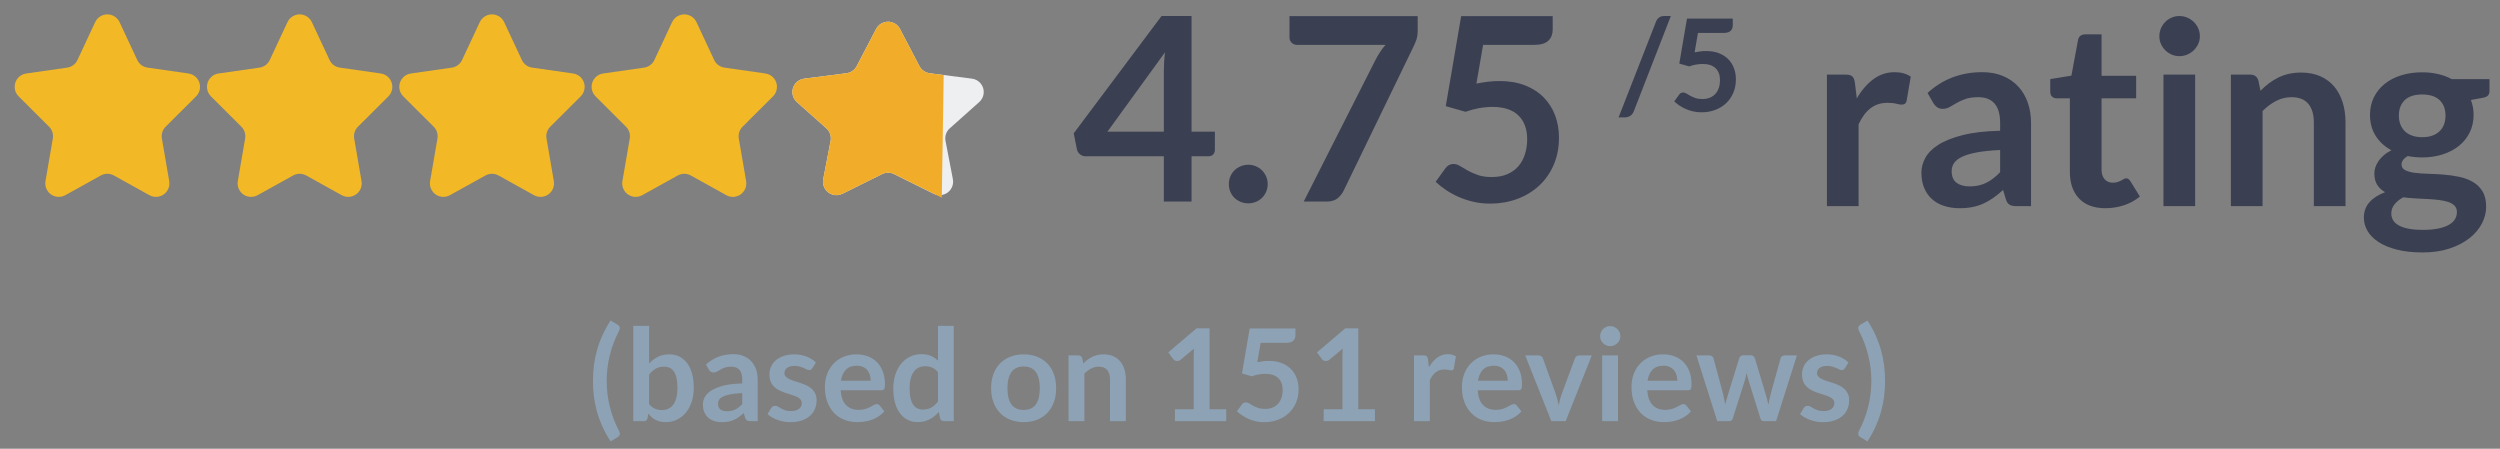 <?xml version="1.0" encoding="UTF-8"?>
<svg width="156px" height="28px" viewBox="0 0 156 28" version="1.1" xmlns="http://www.w3.org/2000/svg" xmlns:xlink="http://www.w3.org/1999/xlink">
    <rect x="0" y="0" width="156" height="28" fill="#808080" stroke="none"/>
    <!-- Generator: Sketch 51.3 (57544) - http://www.bohemiancoding.com/sketch -->
    <title>Group 9</title>
    <desc>Created with Sketch.</desc>
    <defs></defs>
    <g id="Page-1" stroke="none" stroke-width="1" fill="none" fill-rule="evenodd">
        <g id="Simple-Icons" transform="translate(-1093, -1248)">
            <g id="Group-9" transform="translate(1094, 1249)">
                <g id="Group-13">
                    <g id="Stars" fill-rule="nonzero">
                        <path d="M6.46,0.381 L7.564,2.743 C7.683,3 7.925,3.179 8.205,3.219 L10.763,3.586 C11.222,3.651 11.541,4.077 11.475,4.536 C11.449,4.716 11.366,4.883 11.237,5.012 L9.336,6.907 C9.143,7.1 9.055,7.375 9.102,7.645 L9.56,10.304 C9.638,10.761 9.332,11.195 8.875,11.274 C8.686,11.307 8.492,11.274 8.324,11.181 L6.107,9.95 C5.853,9.809 5.545,9.809 5.291,9.95 L3.073,11.181 C2.668,11.406 2.156,11.26 1.931,10.854 C1.838,10.687 1.805,10.492 1.838,10.304 L2.296,7.645 C2.343,7.375 2.255,7.1 2.062,6.907 L0.161,5.012 C-0.167,4.684 -0.168,4.152 0.159,3.824 C0.288,3.695 0.455,3.611 0.635,3.586 L3.193,3.219 C3.473,3.179 3.714,3 3.834,2.743 L4.938,0.381 C5.134,-0.04 5.634,-0.221 6.054,-0.025 C6.233,0.059 6.377,0.202 6.46,0.381 Z" id="Shape" fill="#F2B826"></path>
                        <path d="M18.46,0.381 L19.564,2.743 C19.683,3 19.925,3.179 20.205,3.219 L22.763,3.586 C23.222,3.651 23.541,4.077 23.475,4.536 C23.449,4.716 23.366,4.883 23.237,5.012 L21.336,6.907 C21.143,7.1 21.055,7.375 21.102,7.645 L21.56,10.304 C21.638,10.761 21.332,11.195 20.875,11.274 C20.686,11.307 20.492,11.274 20.324,11.181 L18.107,9.95 C17.853,9.809 17.545,9.809 17.291,9.95 L15.073,11.181 C14.668,11.406 14.156,11.26 13.931,10.854 C13.838,10.687 13.805,10.492 13.838,10.304 L14.296,7.645 C14.343,7.375 14.255,7.1 14.062,6.907 L12.161,5.012 C11.833,4.684 11.832,4.152 12.159,3.824 C12.288,3.695 12.455,3.611 12.635,3.586 L15.193,3.219 C15.473,3.179 15.714,3 15.834,2.743 L16.938,0.381 C17.134,-0.04 17.634,-0.221 18.054,-0.025 C18.233,0.059 18.377,0.202 18.46,0.381 Z" id="Shape" fill="#F2B826"></path>
                        <path d="M30.46,0.381 L31.564,2.743 C31.683,3 31.925,3.179 32.205,3.219 L34.763,3.586 C35.222,3.651 35.541,4.077 35.475,4.536 C35.449,4.716 35.366,4.883 35.237,5.012 L33.336,6.907 C33.143,7.1 33.055,7.375 33.102,7.645 L33.56,10.304 C33.638,10.761 33.332,11.195 32.875,11.274 C32.686,11.307 32.492,11.274 32.324,11.181 L30.107,9.95 C29.853,9.809 29.545,9.809 29.291,9.95 L27.073,11.181 C26.668,11.406 26.156,11.26 25.931,10.854 C25.838,10.687 25.805,10.492 25.838,10.304 L26.296,7.645 C26.343,7.375 26.255,7.1 26.062,6.907 L24.161,5.012 C23.833,4.684 23.832,4.152 24.159,3.824 C24.288,3.695 24.455,3.611 24.635,3.586 L27.193,3.219 C27.473,3.179 27.714,3 27.834,2.743 L28.938,0.381 C29.134,-0.04 29.634,-0.221 30.054,-0.025 C30.233,0.059 30.377,0.202 30.46,0.381 Z" id="Shape" fill="#F2B826"></path>
                        <path d="M42.46,0.381 L43.564,2.743 C43.683,3 43.925,3.179 44.205,3.219 L46.763,3.586 C47.222,3.651 47.541,4.077 47.475,4.536 C47.449,4.716 47.366,4.883 47.237,5.012 L45.336,6.907 C45.143,7.1 45.055,7.375 45.102,7.645 L45.56,10.304 C45.638,10.761 45.332,11.195 44.875,11.274 C44.686,11.307 44.492,11.274 44.324,11.181 L42.107,9.95 C41.853,9.809 41.545,9.809 41.291,9.95 L39.073,11.181 C38.668,11.406 38.156,11.26 37.931,10.854 C37.838,10.687 37.805,10.492 37.838,10.304 L38.296,7.645 C38.343,7.375 38.255,7.1 38.062,6.907 L36.161,5.012 C35.833,4.684 35.832,4.152 36.159,3.824 C36.288,3.695 36.455,3.611 36.635,3.586 L39.193,3.219 C39.473,3.179 39.714,3 39.834,2.743 L40.938,0.381 C41.134,-0.04 41.634,-0.221 42.054,-0.025 C42.233,0.059 42.377,0.202 42.46,0.381 Z" id="Shape" fill="#F2B826"></path>
                        <g id="Group" transform="translate(48, 0)">
                            <g id="iconmonstr-star-3">
                                <path d="M7.159,0.805 L8.371,3.125 C8.499,3.368 8.737,3.534 9.009,3.569 L11.653,3.908 C12.113,3.967 12.438,4.387 12.379,4.848 C12.354,5.048 12.256,5.233 12.105,5.368 L10.266,7.007 C10.045,7.204 9.944,7.502 10,7.793 L10.46,10.18 C10.548,10.636 10.25,11.076 9.795,11.164 C9.614,11.199 9.427,11.174 9.262,11.092 L6.788,9.864 C6.553,9.748 6.276,9.748 6.041,9.864 L3.566,11.092 C3.151,11.298 2.647,11.128 2.44,10.713 C2.359,10.548 2.333,10.361 2.368,10.18 L2.829,7.793 C2.885,7.502 2.784,7.204 2.563,7.007 L0.724,5.368 C0.378,5.059 0.347,4.528 0.656,4.182 C0.79,4.031 0.975,3.933 1.176,3.908 L3.82,3.569 C4.092,3.534 4.33,3.368 4.458,3.125 L5.67,0.805 C5.885,0.394 6.392,0.235 6.804,0.45 C6.956,0.529 7.08,0.653 7.159,0.805 Z" id="Shape" fill="#EDEFF0"></path>
                                <path d="M7.159,0.805 L8.372,3.126 C8.499,3.369 8.736,3.534 9.008,3.57 L9.886,3.684 L9.769,11.337 L6.787,9.863 C6.552,9.747 6.277,9.748 6.042,9.864 L3.566,11.092 C3.151,11.298 2.647,11.128 2.44,10.713 C2.359,10.548 2.333,10.361 2.368,10.18 L2.829,7.793 C2.885,7.502 2.784,7.204 2.563,7.007 L0.724,5.368 C0.378,5.059 0.347,4.528 0.656,4.182 C0.79,4.031 0.975,3.933 1.176,3.908 L3.82,3.569 C4.092,3.534 4.33,3.368 4.458,3.125 L5.67,0.805 C5.885,0.394 6.392,0.235 6.804,0.45 C6.956,0.529 7.08,0.653 7.159,0.805 Z" id="Shape" fill="#F1AD2A"></path>
                            </g>
                        </g>
                    </g>
                    <path d="M73.352,7.216 L74.808,7.216 L74.808,8.36 C74.808,8.467 74.773,8.559 74.704,8.636 C74.635,8.713 74.533,8.752 74.4,8.752 L73.352,8.752 L73.352,11.576 L71.624,11.576 L71.624,8.752 L66.744,8.752 C66.611,8.752 66.493,8.711 66.392,8.628 C66.291,8.545 66.227,8.443 66.2,8.32 L66,7.32 L71.48,0 L73.352,0 L73.352,7.216 Z M71.624,3.432 C71.624,3.261 71.629,3.077 71.64,2.88 C71.651,2.683 71.669,2.477 71.696,2.264 L68.104,7.216 L71.624,7.216 L71.624,3.432 Z M75.68,10.488 C75.68,10.323 75.711,10.165 75.772,10.016 C75.833,9.867 75.919,9.739 76.028,9.632 C76.137,9.525 76.267,9.44 76.416,9.376 C76.565,9.312 76.725,9.28 76.896,9.28 C77.061,9.28 77.219,9.312 77.368,9.376 C77.517,9.44 77.645,9.525 77.752,9.632 C77.859,9.739 77.944,9.867 78.008,10.016 C78.072,10.165 78.104,10.323 78.104,10.488 C78.104,10.659 78.072,10.817 78.008,10.964 C77.944,11.111 77.859,11.237 77.752,11.344 C77.645,11.451 77.517,11.535 77.368,11.596 C77.219,11.657 77.061,11.688 76.896,11.688 C76.725,11.688 76.565,11.657 76.416,11.596 C76.267,11.535 76.137,11.451 76.028,11.344 C75.919,11.237 75.833,11.111 75.772,10.964 C75.711,10.817 75.68,10.659 75.68,10.488 Z M87.464,0.008 L87.464,0.864 C87.464,1.12 87.436,1.327 87.38,1.484 C87.324,1.641 87.269,1.773 87.216,1.88 L82.84,10.904 C82.749,11.091 82.621,11.249 82.456,11.38 C82.291,11.511 82.067,11.576 81.784,11.576 L80.352,11.576 L84.832,2.736 C85.019,2.373 85.227,2.061 85.456,1.8 L79.92,1.8 C79.797,1.8 79.691,1.755 79.6,1.664 C79.509,1.573 79.464,1.467 79.464,1.344 L79.464,0.008 L87.464,0.008 Z M95.888,0.848 C95.888,1.131 95.799,1.36 95.62,1.536 C95.441,1.712 95.144,1.8 94.728,1.8 L91.544,1.8 L91.128,4.216 C91.651,4.109 92.128,4.056 92.56,4.056 C93.168,4.056 93.703,4.147 94.164,4.328 C94.625,4.509 95.013,4.76 95.328,5.08 C95.643,5.4 95.88,5.775 96.04,6.204 C96.2,6.633 96.28,7.096 96.28,7.592 C96.28,8.205 96.172,8.765 95.956,9.272 C95.74,9.779 95.44,10.212 95.056,10.572 C94.672,10.932 94.217,11.211 93.692,11.408 C93.167,11.605 92.595,11.704 91.976,11.704 C91.613,11.704 91.269,11.667 90.944,11.592 C90.619,11.517 90.313,11.417 90.028,11.292 C89.743,11.167 89.479,11.023 89.236,10.86 C88.993,10.697 88.776,10.525 88.584,10.344 L89.192,9.504 C89.32,9.323 89.491,9.232 89.704,9.232 C89.837,9.232 89.972,9.275 90.108,9.36 C90.244,9.445 90.403,9.539 90.584,9.64 C90.765,9.741 90.976,9.835 91.216,9.92 C91.456,10.005 91.747,10.048 92.088,10.048 C92.451,10.048 92.771,9.989 93.048,9.872 C93.325,9.755 93.556,9.591 93.74,9.38 C93.924,9.169 94.063,8.919 94.156,8.628 C94.249,8.337 94.296,8.021 94.296,7.68 C94.296,7.051 94.113,6.559 93.748,6.204 C93.383,5.849 92.845,5.672 92.136,5.672 C91.576,5.672 91.013,5.773 90.448,5.976 L89.216,5.624 L90.176,0.008 L95.888,0.008 L95.888,0.848 Z" id="4.75" fill="#3A3F52"></path>
                    <path d="M113,11.864 L113,3.656 L114.16,3.656 C114.363,3.656 114.504,3.693 114.584,3.768 C114.664,3.843 114.717,3.971 114.744,4.152 L114.864,5.144 C115.157,4.637 115.501,4.237 115.896,3.944 C116.291,3.651 116.733,3.504 117.224,3.504 C117.629,3.504 117.965,3.597 118.232,3.784 L117.976,5.264 C117.96,5.36 117.925,5.428 117.872,5.468 C117.819,5.508 117.747,5.528 117.656,5.528 C117.576,5.528 117.467,5.509 117.328,5.472 C117.189,5.435 117.005,5.416 116.776,5.416 C116.365,5.416 116.013,5.529 115.72,5.756 C115.427,5.983 115.179,6.315 114.976,6.752 L114.976,11.864 L113,11.864 Z M125.736,11.864 L124.848,11.864 C124.661,11.864 124.515,11.836 124.408,11.78 C124.301,11.724 124.221,11.611 124.168,11.44 L123.992,10.856 C123.784,11.043 123.58,11.207 123.38,11.348 C123.18,11.489 122.973,11.608 122.76,11.704 C122.547,11.8 122.32,11.872 122.08,11.92 C121.84,11.968 121.573,11.992 121.28,11.992 C120.933,11.992 120.613,11.945 120.32,11.852 C120.027,11.759 119.775,11.619 119.564,11.432 C119.353,11.245 119.189,11.013 119.072,10.736 C118.955,10.459 118.896,10.136 118.896,9.768 C118.896,9.459 118.977,9.153 119.14,8.852 C119.303,8.551 119.573,8.279 119.952,8.036 C120.331,7.793 120.835,7.592 121.464,7.432 C122.093,7.272 122.875,7.181 123.808,7.16 L123.808,6.68 C123.808,6.131 123.692,5.724 123.46,5.46 C123.228,5.196 122.891,5.064 122.448,5.064 C122.128,5.064 121.861,5.101 121.648,5.176 C121.435,5.251 121.249,5.335 121.092,5.428 C120.935,5.521 120.789,5.605 120.656,5.68 C120.523,5.755 120.376,5.792 120.216,5.792 C120.083,5.792 119.968,5.757 119.872,5.688 C119.776,5.619 119.699,5.533 119.64,5.432 L119.28,4.8 C120.224,3.936 121.363,3.504 122.696,3.504 C123.176,3.504 123.604,3.583 123.98,3.74 C124.356,3.897 124.675,4.116 124.936,4.396 C125.197,4.676 125.396,5.011 125.532,5.4 C125.668,5.789 125.736,6.216 125.736,6.68 L125.736,11.864 Z M121.896,10.632 C122.099,10.632 122.285,10.613 122.456,10.576 C122.627,10.539 122.788,10.483 122.94,10.408 C123.092,10.333 123.239,10.241 123.38,10.132 C123.521,10.023 123.664,9.893 123.808,9.744 L123.808,8.36 C123.232,8.387 122.751,8.436 122.364,8.508 C121.977,8.58 121.667,8.672 121.432,8.784 C121.197,8.896 121.031,9.027 120.932,9.176 C120.833,9.325 120.784,9.488 120.784,9.664 C120.784,10.011 120.887,10.259 121.092,10.408 C121.297,10.557 121.565,10.632 121.896,10.632 Z M130.376,11.992 C129.667,11.992 129.12,11.791 128.736,11.388 C128.352,10.985 128.16,10.429 128.16,9.72 L128.16,5.136 L127.328,5.136 C127.221,5.136 127.129,5.101 127.052,5.032 C126.975,4.963 126.936,4.859 126.936,4.72 L126.936,3.936 L128.256,3.72 L128.672,1.48 C128.693,1.373 128.743,1.291 128.82,1.232 C128.897,1.173 128.995,1.144 129.112,1.144 L130.136,1.144 L130.136,3.728 L132.296,3.728 L132.296,5.136 L130.136,5.136 L130.136,9.584 C130.136,9.84 130.2,10.04 130.328,10.184 C130.456,10.328 130.627,10.4 130.84,10.4 C130.963,10.4 131.065,10.385 131.148,10.356 C131.231,10.327 131.303,10.296 131.364,10.264 C131.425,10.232 131.48,10.201 131.528,10.172 C131.576,10.143 131.624,10.128 131.672,10.128 C131.731,10.128 131.779,10.143 131.816,10.172 C131.853,10.201 131.893,10.245 131.936,10.304 L132.528,11.264 C132.24,11.504 131.909,11.685 131.536,11.808 C131.163,11.931 130.776,11.992 130.376,11.992 Z M135.976,3.656 L135.976,11.864 L134,11.864 L134,3.656 L135.976,3.656 Z M136.272,1.264 C136.272,1.435 136.237,1.595 136.168,1.744 C136.099,1.893 136.007,2.024 135.892,2.136 C135.777,2.248 135.643,2.337 135.488,2.404 C135.333,2.471 135.168,2.504 134.992,2.504 C134.821,2.504 134.66,2.471 134.508,2.404 C134.356,2.337 134.224,2.248 134.112,2.136 C134,2.024 133.911,1.893 133.844,1.744 C133.777,1.595 133.744,1.435 133.744,1.264 C133.744,1.088 133.777,0.923 133.844,0.768 C133.911,0.613 134,0.48 134.112,0.368 C134.224,0.256 134.356,0.167 134.508,0.1 C134.66,0.033 134.821,0 134.992,0 C135.168,0 135.333,0.033 135.488,0.1 C135.643,0.167 135.777,0.256 135.892,0.368 C136.007,0.48 136.099,0.613 136.168,0.768 C136.237,0.923 136.272,1.088 136.272,1.264 Z M138.208,11.864 L138.208,3.656 L139.416,3.656 C139.672,3.656 139.84,3.776 139.92,4.016 L140.056,4.664 C140.221,4.493 140.396,4.339 140.58,4.2 C140.764,4.061 140.959,3.941 141.164,3.84 C141.369,3.739 141.589,3.661 141.824,3.608 C142.059,3.555 142.315,3.528 142.592,3.528 C143.04,3.528 143.437,3.604 143.784,3.756 C144.131,3.908 144.42,4.121 144.652,4.396 C144.884,4.671 145.06,4.999 145.18,5.38 C145.3,5.761 145.36,6.181 145.36,6.64 L145.36,11.864 L143.384,11.864 L143.384,6.64 C143.384,6.139 143.268,5.751 143.036,5.476 C142.804,5.201 142.456,5.064 141.992,5.064 C141.651,5.064 141.331,5.141 141.032,5.296 C140.733,5.451 140.451,5.661 140.184,5.928 L140.184,11.864 L138.208,11.864 Z M150.144,3.512 C150.496,3.512 150.827,3.548 151.136,3.62 C151.445,3.692 151.728,3.797 151.984,3.936 L154.344,3.936 L154.344,4.672 C154.344,4.795 154.312,4.891 154.248,4.96 C154.184,5.029 154.075,5.077 153.92,5.104 L153.184,5.24 C153.237,5.379 153.279,5.525 153.308,5.68 C153.337,5.835 153.352,5.997 153.352,6.168 C153.352,6.573 153.271,6.94 153.108,7.268 C152.945,7.596 152.721,7.875 152.436,8.104 C152.151,8.333 151.812,8.511 151.42,8.636 C151.028,8.761 150.603,8.824 150.144,8.824 C149.835,8.824 149.533,8.795 149.24,8.736 C148.984,8.891 148.856,9.064 148.856,9.256 C148.856,9.421 148.932,9.543 149.084,9.62 C149.236,9.697 149.436,9.752 149.684,9.784 C149.932,9.816 150.213,9.836 150.528,9.844 C150.843,9.852 151.165,9.869 151.496,9.896 C151.827,9.923 152.149,9.969 152.464,10.036 C152.779,10.103 153.06,10.208 153.308,10.352 C153.556,10.496 153.756,10.692 153.908,10.94 C154.06,11.188 154.136,11.507 154.136,11.896 C154.136,12.259 154.047,12.611 153.868,12.952 C153.689,13.293 153.431,13.597 153.092,13.864 C152.753,14.131 152.339,14.345 151.848,14.508 C151.357,14.671 150.797,14.752 150.168,14.752 C149.544,14.752 149.003,14.692 148.544,14.572 C148.085,14.452 147.705,14.292 147.404,14.092 C147.103,13.892 146.877,13.661 146.728,13.4 C146.579,13.139 146.504,12.867 146.504,12.584 C146.504,12.2 146.621,11.877 146.856,11.616 C147.091,11.355 147.416,11.147 147.832,10.992 C147.629,10.88 147.467,10.731 147.344,10.544 C147.221,10.357 147.16,10.115 147.16,9.816 C147.16,9.693 147.181,9.567 147.224,9.436 C147.267,9.305 147.332,9.176 147.42,9.048 C147.508,8.92 147.619,8.799 147.752,8.684 C147.885,8.569 148.043,8.467 148.224,8.376 C147.808,8.152 147.481,7.853 147.244,7.48 C147.007,7.107 146.888,6.669 146.888,6.168 C146.888,5.763 146.969,5.396 147.132,5.068 C147.295,4.74 147.521,4.46 147.812,4.228 C148.103,3.996 148.447,3.819 148.844,3.696 C149.241,3.573 149.675,3.512 150.144,3.512 Z M152.312,12.232 C152.312,12.072 152.264,11.941 152.168,11.84 C152.072,11.739 151.941,11.66 151.776,11.604 C151.611,11.548 151.417,11.507 151.196,11.48 C150.975,11.453 150.74,11.433 150.492,11.42 C150.244,11.407 149.988,11.393 149.724,11.38 C149.46,11.367 149.205,11.344 148.96,11.312 C148.736,11.435 148.556,11.58 148.42,11.748 C148.284,11.916 148.216,12.109 148.216,12.328 C148.216,12.472 148.252,12.607 148.324,12.732 C148.396,12.857 148.511,12.965 148.668,13.056 C148.825,13.147 149.029,13.217 149.28,13.268 C149.531,13.319 149.837,13.344 150.2,13.344 C150.568,13.344 150.885,13.316 151.152,13.26 C151.419,13.204 151.639,13.127 151.812,13.028 C151.985,12.929 152.112,12.812 152.192,12.676 C152.272,12.54 152.312,12.392 152.312,12.232 Z M150.144,7.56 C150.389,7.56 150.603,7.527 150.784,7.46 C150.965,7.393 151.116,7.301 151.236,7.184 C151.356,7.067 151.447,6.925 151.508,6.76 C151.569,6.595 151.6,6.413 151.6,6.216 C151.6,5.811 151.479,5.489 151.236,5.252 C150.993,5.015 150.629,4.896 150.144,4.896 C149.659,4.896 149.295,5.015 149.052,5.252 C148.809,5.489 148.688,5.811 148.688,6.216 C148.688,6.408 148.719,6.587 148.78,6.752 C148.841,6.917 148.932,7.06 149.052,7.18 C149.172,7.3 149.324,7.393 149.508,7.46 C149.692,7.527 149.904,7.56 150.144,7.56 Z" id="rating" fill="#3A3F52"></path>
                    <path d="M100.944,5.956 C100.92,6.017 100.889,6.071 100.852,6.116 C100.815,6.161 100.772,6.199 100.724,6.23 C100.676,6.261 100.625,6.284 100.572,6.3 C100.519,6.316 100.467,6.324 100.416,6.324 L100,6.324 L102.336,0.348 C102.381,0.236 102.447,0.15 102.532,0.09 C102.617,0.03 102.72,0 102.84,0 L103.26,0 L100.944,5.956 Z M107.124,0.58 C107.124,0.721 107.079,0.836 106.99,0.924 C106.901,1.012 106.752,1.056 106.544,1.056 L104.952,1.056 L104.744,2.264 C105.005,2.211 105.244,2.184 105.46,2.184 C105.764,2.184 106.031,2.229 106.262,2.32 C106.493,2.411 106.687,2.536 106.844,2.696 C107.001,2.856 107.12,3.043 107.2,3.258 C107.28,3.473 107.32,3.704 107.32,3.952 C107.32,4.259 107.266,4.539 107.158,4.792 C107.05,5.045 106.9,5.262 106.708,5.442 C106.516,5.622 106.289,5.761 106.026,5.86 C105.763,5.959 105.477,6.008 105.168,6.008 C104.987,6.008 104.815,5.989 104.652,5.952 C104.489,5.915 104.337,5.865 104.194,5.802 C104.051,5.739 103.919,5.667 103.798,5.586 C103.677,5.505 103.568,5.419 103.472,5.328 L103.776,4.908 C103.84,4.817 103.925,4.772 104.032,4.772 C104.099,4.772 104.166,4.793 104.234,4.836 C104.302,4.879 104.381,4.925 104.472,4.976 C104.563,5.027 104.668,5.073 104.788,5.116 C104.908,5.159 105.053,5.18 105.224,5.18 C105.405,5.18 105.565,5.151 105.704,5.092 C105.843,5.033 105.958,4.951 106.05,4.846 C106.142,4.741 106.211,4.615 106.258,4.47 C106.305,4.325 106.328,4.167 106.328,3.996 C106.328,3.681 106.237,3.435 106.054,3.258 C105.871,3.081 105.603,2.992 105.248,2.992 C104.968,2.992 104.687,3.043 104.404,3.144 L103.788,2.968 L104.268,0.16 L107.124,0.16 L107.124,0.58 Z" id="/5" fill="#3A3F52"></path>
                </g>
                <path d="M36.856,22.772 C36.856,23.321 36.923,23.861 37.056,24.392 C37.189,24.923 37.38,25.421 37.628,25.888 C37.647,25.923 37.659,25.955 37.666,25.984 C37.673,26.013 37.676,26.04 37.676,26.064 C37.676,26.117 37.663,26.161 37.636,26.194 C37.609,26.227 37.577,26.255 37.54,26.276 L37.1,26.544 C36.903,26.24 36.735,25.935 36.596,25.628 C36.457,25.321 36.344,25.012 36.256,24.7 C36.168,24.388 36.103,24.072 36.062,23.752 C36.021,23.432 36,23.105 36,22.772 C36,22.439 36.021,22.111 36.062,21.79 C36.103,21.469 36.168,21.152 36.256,20.84 C36.344,20.528 36.457,20.219 36.596,19.914 C36.735,19.609 36.903,19.304 37.1,19 L37.54,19.264 C37.577,19.285 37.609,19.313 37.636,19.346 C37.663,19.379 37.676,19.421 37.676,19.472 C37.676,19.523 37.659,19.583 37.624,19.652 C37.379,20.119 37.189,20.618 37.056,21.15 C36.923,21.682 36.856,22.223 36.856,22.772 Z M38.516,25.28 L38.516,19.336 L39.504,19.336 L39.504,21.68 C39.667,21.507 39.851,21.369 40.056,21.266 C40.261,21.163 40.501,21.112 40.776,21.112 C41,21.112 41.205,21.158 41.39,21.25 C41.575,21.342 41.735,21.476 41.87,21.652 C42.005,21.828 42.109,22.045 42.182,22.304 C42.255,22.563 42.292,22.86 42.292,23.196 C42.292,23.503 42.251,23.787 42.168,24.048 C42.085,24.309 41.967,24.536 41.814,24.728 C41.661,24.92 41.475,25.07 41.258,25.178 C41.041,25.286 40.797,25.34 40.528,25.34 C40.403,25.34 40.288,25.327 40.184,25.302 C40.08,25.277 39.985,25.241 39.9,25.196 C39.815,25.151 39.735,25.095 39.662,25.03 C39.589,24.965 39.519,24.892 39.452,24.812 L39.408,25.088 C39.392,25.157 39.365,25.207 39.326,25.236 C39.287,25.265 39.235,25.28 39.168,25.28 L38.516,25.28 Z M40.436,21.88 C40.231,21.88 40.055,21.923 39.91,22.01 C39.765,22.097 39.629,22.219 39.504,22.376 L39.504,24.216 C39.616,24.355 39.738,24.451 39.87,24.506 C40.002,24.561 40.145,24.588 40.3,24.588 C40.449,24.588 40.584,24.56 40.704,24.504 C40.824,24.448 40.926,24.363 41.01,24.248 C41.094,24.133 41.159,23.989 41.204,23.814 C41.249,23.639 41.272,23.433 41.272,23.196 C41.272,22.956 41.253,22.753 41.214,22.586 C41.175,22.419 41.12,22.284 41.048,22.18 C40.976,22.076 40.889,22 40.786,21.952 C40.683,21.904 40.567,21.88 40.436,21.88 Z M46.28,25.28 L45.836,25.28 C45.743,25.28 45.669,25.266 45.616,25.238 C45.563,25.21 45.523,25.153 45.496,25.068 L45.408,24.776 C45.304,24.869 45.202,24.951 45.102,25.022 C45.002,25.093 44.899,25.152 44.792,25.2 C44.685,25.248 44.572,25.284 44.452,25.308 C44.332,25.332 44.199,25.344 44.052,25.344 C43.879,25.344 43.719,25.321 43.572,25.274 C43.425,25.227 43.299,25.157 43.194,25.064 C43.089,24.971 43.007,24.855 42.948,24.716 C42.889,24.577 42.86,24.416 42.86,24.232 C42.86,24.077 42.901,23.925 42.982,23.774 C43.063,23.623 43.199,23.487 43.388,23.366 C43.577,23.245 43.829,23.144 44.144,23.064 C44.459,22.984 44.849,22.939 45.316,22.928 L45.316,22.688 C45.316,22.413 45.258,22.21 45.142,22.078 C45.026,21.946 44.857,21.88 44.636,21.88 C44.476,21.88 44.343,21.899 44.236,21.936 C44.129,21.973 44.037,22.015 43.958,22.062 C43.879,22.109 43.807,22.151 43.74,22.188 C43.673,22.225 43.6,22.244 43.52,22.244 C43.453,22.244 43.396,22.227 43.348,22.192 C43.3,22.157 43.261,22.115 43.232,22.064 L43.052,21.748 C43.524,21.316 44.093,21.1 44.76,21.1 C45,21.1 45.214,21.139 45.402,21.218 C45.59,21.297 45.749,21.406 45.88,21.546 C46.011,21.686 46.11,21.853 46.178,22.048 C46.246,22.243 46.28,22.456 46.28,22.688 L46.28,25.28 Z M44.36,24.664 C44.461,24.664 44.555,24.655 44.64,24.636 C44.725,24.617 44.806,24.589 44.882,24.552 C44.958,24.515 45.031,24.469 45.102,24.414 C45.173,24.359 45.244,24.295 45.316,24.22 L45.316,23.528 C45.028,23.541 44.787,23.566 44.594,23.602 C44.401,23.638 44.245,23.684 44.128,23.74 C44.011,23.796 43.927,23.861 43.878,23.936 C43.829,24.011 43.804,24.092 43.804,24.18 C43.804,24.353 43.855,24.477 43.958,24.552 C44.061,24.627 44.195,24.664 44.36,24.664 Z M49.688,21.976 C49.661,22.019 49.633,22.049 49.604,22.066 C49.575,22.083 49.537,22.092 49.492,22.092 C49.444,22.092 49.393,22.079 49.338,22.052 C49.283,22.025 49.22,21.995 49.148,21.962 C49.076,21.929 48.994,21.899 48.902,21.872 C48.81,21.845 48.701,21.832 48.576,21.832 C48.381,21.832 48.228,21.873 48.116,21.956 C48.004,22.039 47.948,22.147 47.948,22.28 C47.948,22.368 47.977,22.442 48.034,22.502 C48.091,22.562 48.167,22.615 48.262,22.66 C48.357,22.705 48.464,22.746 48.584,22.782 C48.704,22.818 48.827,22.857 48.952,22.9 C49.077,22.943 49.2,22.991 49.32,23.046 C49.44,23.101 49.547,23.17 49.642,23.254 C49.737,23.338 49.813,23.439 49.87,23.556 C49.927,23.673 49.956,23.815 49.956,23.98 C49.956,24.177 49.92,24.359 49.848,24.526 C49.776,24.693 49.671,24.837 49.532,24.958 C49.393,25.079 49.222,25.174 49.018,25.242 C48.814,25.31 48.58,25.344 48.316,25.344 C48.175,25.344 48.037,25.331 47.902,25.306 C47.767,25.281 47.638,25.245 47.514,25.2 C47.39,25.155 47.275,25.101 47.17,25.04 C47.065,24.979 46.972,24.912 46.892,24.84 L47.12,24.464 C47.149,24.419 47.184,24.384 47.224,24.36 C47.264,24.336 47.315,24.324 47.376,24.324 C47.437,24.324 47.495,24.341 47.55,24.376 C47.605,24.411 47.668,24.448 47.74,24.488 C47.812,24.528 47.897,24.565 47.994,24.6 C48.091,24.635 48.215,24.652 48.364,24.652 C48.481,24.652 48.582,24.638 48.666,24.61 C48.75,24.582 48.819,24.545 48.874,24.5 C48.929,24.455 48.969,24.402 48.994,24.342 C49.019,24.282 49.032,24.22 49.032,24.156 C49.032,24.06 49.003,23.981 48.946,23.92 C48.889,23.859 48.813,23.805 48.718,23.76 C48.623,23.715 48.515,23.674 48.394,23.638 C48.273,23.602 48.149,23.563 48.022,23.52 C47.895,23.477 47.771,23.427 47.65,23.37 C47.529,23.313 47.421,23.24 47.326,23.152 C47.231,23.064 47.155,22.956 47.098,22.828 C47.041,22.7 47.012,22.545 47.012,22.364 C47.012,22.196 47.045,22.036 47.112,21.884 C47.179,21.732 47.277,21.599 47.406,21.486 C47.535,21.373 47.697,21.282 47.89,21.214 C48.083,21.146 48.307,21.112 48.56,21.112 C48.843,21.112 49.1,21.159 49.332,21.252 C49.564,21.345 49.757,21.468 49.912,21.62 L49.688,21.976 Z M52.444,21.112 C52.703,21.112 52.941,21.153 53.158,21.236 C53.375,21.319 53.563,21.439 53.72,21.598 C53.877,21.757 54,21.951 54.088,22.182 C54.176,22.413 54.22,22.676 54.22,22.972 C54.22,23.047 54.217,23.109 54.21,23.158 C54.203,23.207 54.191,23.246 54.174,23.274 C54.157,23.302 54.133,23.322 54.104,23.334 C54.075,23.346 54.037,23.352 53.992,23.352 L51.456,23.352 C51.485,23.773 51.599,24.083 51.796,24.28 C51.993,24.477 52.255,24.576 52.58,24.576 C52.74,24.576 52.878,24.557 52.994,24.52 C53.11,24.483 53.211,24.441 53.298,24.396 C53.385,24.351 53.461,24.309 53.526,24.272 C53.591,24.235 53.655,24.216 53.716,24.216 C53.756,24.216 53.791,24.224 53.82,24.24 C53.849,24.256 53.875,24.279 53.896,24.308 L54.184,24.668 C54.075,24.796 53.952,24.903 53.816,24.99 C53.68,25.077 53.538,25.146 53.39,25.198 C53.242,25.25 53.091,25.287 52.938,25.308 C52.785,25.329 52.636,25.34 52.492,25.34 C52.207,25.34 51.941,25.293 51.696,25.198 C51.451,25.103 51.237,24.963 51.056,24.778 C50.875,24.593 50.732,24.363 50.628,24.09 C50.524,23.817 50.472,23.5 50.472,23.14 C50.472,22.86 50.517,22.597 50.608,22.35 C50.699,22.103 50.829,21.889 50.998,21.706 C51.167,21.523 51.374,21.379 51.618,21.272 C51.862,21.165 52.137,21.112 52.444,21.112 Z M52.464,21.82 C52.176,21.82 51.951,21.901 51.788,22.064 C51.625,22.227 51.521,22.457 51.476,22.756 L53.332,22.756 C53.332,22.628 53.315,22.507 53.28,22.394 C53.245,22.281 53.192,22.181 53.12,22.096 C53.048,22.011 52.957,21.943 52.848,21.894 C52.739,21.845 52.611,21.82 52.464,21.82 Z M57.912,25.28 C57.784,25.28 57.7,25.22 57.66,25.1 L57.58,24.704 C57.495,24.8 57.405,24.887 57.312,24.964 C57.219,25.041 57.118,25.108 57.01,25.164 C56.902,25.22 56.786,25.263 56.662,25.294 C56.538,25.325 56.404,25.34 56.26,25.34 C56.036,25.34 55.831,25.293 55.644,25.2 C55.457,25.107 55.297,24.971 55.162,24.794 C55.027,24.617 54.923,24.397 54.85,24.136 C54.777,23.875 54.74,23.576 54.74,23.24 C54.74,22.936 54.781,22.653 54.864,22.392 C54.947,22.131 55.065,21.904 55.22,21.712 C55.375,21.52 55.56,21.37 55.776,21.262 C55.992,21.154 56.235,21.1 56.504,21.1 C56.733,21.1 56.929,21.137 57.092,21.21 C57.255,21.283 57.4,21.381 57.528,21.504 L57.528,19.336 L58.516,19.336 L58.516,25.28 L57.912,25.28 Z M56.596,24.556 C56.801,24.556 56.976,24.513 57.12,24.428 C57.264,24.343 57.4,24.221 57.528,24.064 L57.528,22.224 C57.416,22.088 57.294,21.992 57.162,21.936 C57.03,21.88 56.888,21.852 56.736,21.852 C56.587,21.852 56.451,21.88 56.33,21.936 C56.209,21.992 56.106,22.077 56.022,22.19 C55.938,22.303 55.873,22.447 55.828,22.622 C55.783,22.797 55.76,23.003 55.76,23.24 C55.76,23.48 55.779,23.683 55.818,23.85 C55.857,24.017 55.912,24.153 55.984,24.258 C56.056,24.363 56.144,24.439 56.248,24.486 C56.352,24.533 56.468,24.556 56.596,24.556 Z M62.88,21.112 C63.187,21.112 63.465,21.161 63.714,21.26 C63.963,21.359 64.176,21.499 64.352,21.68 C64.528,21.861 64.664,22.083 64.76,22.344 C64.856,22.605 64.904,22.897 64.904,23.22 C64.904,23.545 64.856,23.839 64.76,24.1 C64.664,24.361 64.528,24.584 64.352,24.768 C64.176,24.952 63.963,25.093 63.714,25.192 C63.465,25.291 63.187,25.34 62.88,25.34 C62.573,25.34 62.295,25.291 62.044,25.192 C61.793,25.093 61.579,24.952 61.402,24.768 C61.225,24.584 61.087,24.361 60.99,24.1 C60.893,23.839 60.844,23.545 60.844,23.22 C60.844,22.897 60.893,22.605 60.99,22.344 C61.087,22.083 61.225,21.861 61.402,21.68 C61.579,21.499 61.793,21.359 62.044,21.26 C62.295,21.161 62.573,21.112 62.88,21.112 Z M62.88,24.58 C63.221,24.58 63.474,24.465 63.638,24.236 C63.802,24.007 63.884,23.671 63.884,23.228 C63.884,22.785 63.802,22.448 63.638,22.216 C63.474,21.984 63.221,21.868 62.88,21.868 C62.533,21.868 62.277,21.985 62.112,22.218 C61.947,22.451 61.864,22.788 61.864,23.228 C61.864,23.668 61.947,24.003 62.112,24.234 C62.277,24.465 62.533,24.58 62.88,24.58 Z M65.676,25.28 L65.676,21.176 L66.28,21.176 C66.408,21.176 66.492,21.236 66.532,21.356 L66.6,21.68 C66.683,21.595 66.77,21.517 66.862,21.448 C66.954,21.379 67.051,21.319 67.154,21.268 C67.257,21.217 67.367,21.179 67.484,21.152 C67.601,21.125 67.729,21.112 67.868,21.112 C68.092,21.112 68.291,21.15 68.464,21.226 C68.637,21.302 68.782,21.409 68.898,21.546 C69.014,21.683 69.102,21.847 69.162,22.038 C69.222,22.229 69.252,22.439 69.252,22.668 L69.252,25.28 L68.264,25.28 L68.264,22.668 C68.264,22.417 68.206,22.223 68.09,22.086 C67.974,21.949 67.8,21.88 67.568,21.88 C67.397,21.88 67.237,21.919 67.088,21.996 C66.939,22.073 66.797,22.179 66.664,22.312 L66.664,25.28 L65.676,25.28 Z M72.316,24.54 L73.488,24.54 L73.488,21.168 C73.488,21.037 73.492,20.9 73.5,20.756 L72.668,21.452 C72.633,21.481 72.598,21.501 72.562,21.512 C72.526,21.523 72.491,21.528 72.456,21.528 C72.403,21.528 72.354,21.517 72.31,21.494 C72.266,21.471 72.233,21.445 72.212,21.416 L71.9,20.988 L73.664,19.488 L74.476,19.488 L74.476,24.54 L75.516,24.54 L75.516,25.28 L72.316,25.28 L72.316,24.54 Z M79.836,19.916 C79.836,20.057 79.791,20.172 79.702,20.26 C79.613,20.348 79.464,20.392 79.256,20.392 L77.664,20.392 L77.456,21.6 C77.717,21.547 77.956,21.52 78.172,21.52 C78.476,21.52 78.743,21.565 78.974,21.656 C79.205,21.747 79.399,21.872 79.556,22.032 C79.713,22.192 79.832,22.379 79.912,22.594 C79.992,22.809 80.032,23.04 80.032,23.288 C80.032,23.595 79.978,23.875 79.87,24.128 C79.762,24.381 79.612,24.598 79.42,24.778 C79.228,24.958 79.001,25.097 78.738,25.196 C78.475,25.295 78.189,25.344 77.88,25.344 C77.699,25.344 77.527,25.325 77.364,25.288 C77.201,25.251 77.049,25.201 76.906,25.138 C76.763,25.075 76.631,25.003 76.51,24.922 C76.389,24.841 76.28,24.755 76.184,24.664 L76.488,24.244 C76.552,24.153 76.637,24.108 76.744,24.108 C76.811,24.108 76.878,24.129 76.946,24.172 C77.014,24.215 77.093,24.261 77.184,24.312 C77.275,24.363 77.38,24.409 77.5,24.452 C77.62,24.495 77.765,24.516 77.936,24.516 C78.117,24.516 78.277,24.487 78.416,24.428 C78.555,24.369 78.67,24.287 78.762,24.182 C78.854,24.077 78.923,23.951 78.97,23.806 C79.017,23.661 79.04,23.503 79.04,23.332 C79.04,23.017 78.949,22.771 78.766,22.594 C78.583,22.417 78.315,22.328 77.96,22.328 C77.68,22.328 77.399,22.379 77.116,22.48 L76.5,22.304 L76.98,19.496 L79.836,19.496 L79.836,19.916 Z M81.596,24.54 L82.768,24.54 L82.768,21.168 C82.768,21.037 82.772,20.9 82.78,20.756 L81.948,21.452 C81.913,21.481 81.878,21.501 81.842,21.512 C81.806,21.523 81.771,21.528 81.736,21.528 C81.683,21.528 81.634,21.517 81.59,21.494 C81.546,21.471 81.513,21.445 81.492,21.416 L81.18,20.988 L82.944,19.488 L83.756,19.488 L83.756,24.54 L84.796,24.54 L84.796,25.28 L81.596,25.28 L81.596,24.54 Z M87.232,25.28 L87.232,21.176 L87.812,21.176 C87.913,21.176 87.984,21.195 88.024,21.232 C88.064,21.269 88.091,21.333 88.104,21.424 L88.164,21.92 C88.311,21.667 88.483,21.467 88.68,21.32 C88.877,21.173 89.099,21.1 89.344,21.1 C89.547,21.1 89.715,21.147 89.848,21.24 L89.72,21.98 C89.712,22.028 89.695,22.062 89.668,22.082 C89.641,22.102 89.605,22.112 89.56,22.112 C89.52,22.112 89.465,22.103 89.396,22.084 C89.327,22.065 89.235,22.056 89.12,22.056 C88.915,22.056 88.739,22.113 88.592,22.226 C88.445,22.339 88.321,22.505 88.22,22.724 L88.22,25.28 L87.232,25.28 Z M92.196,21.112 C92.455,21.112 92.693,21.153 92.91,21.236 C93.127,21.319 93.315,21.439 93.472,21.598 C93.629,21.757 93.752,21.951 93.84,22.182 C93.928,22.413 93.972,22.676 93.972,22.972 C93.972,23.047 93.969,23.109 93.962,23.158 C93.955,23.207 93.943,23.246 93.926,23.274 C93.909,23.302 93.885,23.322 93.856,23.334 C93.827,23.346 93.789,23.352 93.744,23.352 L91.208,23.352 C91.237,23.773 91.351,24.083 91.548,24.28 C91.745,24.477 92.007,24.576 92.332,24.576 C92.492,24.576 92.63,24.557 92.746,24.52 C92.862,24.483 92.963,24.441 93.05,24.396 C93.137,24.351 93.213,24.309 93.278,24.272 C93.343,24.235 93.407,24.216 93.468,24.216 C93.508,24.216 93.543,24.224 93.572,24.24 C93.601,24.256 93.627,24.279 93.648,24.308 L93.936,24.668 C93.827,24.796 93.704,24.903 93.568,24.99 C93.432,25.077 93.29,25.146 93.142,25.198 C92.994,25.25 92.843,25.287 92.69,25.308 C92.537,25.329 92.388,25.34 92.244,25.34 C91.959,25.34 91.693,25.293 91.448,25.198 C91.203,25.103 90.989,24.963 90.808,24.778 C90.627,24.593 90.484,24.363 90.38,24.09 C90.276,23.817 90.224,23.5 90.224,23.14 C90.224,22.86 90.269,22.597 90.36,22.35 C90.451,22.103 90.581,21.889 90.75,21.706 C90.919,21.523 91.126,21.379 91.37,21.272 C91.614,21.165 91.889,21.112 92.196,21.112 Z M92.216,21.82 C91.928,21.82 91.703,21.901 91.54,22.064 C91.377,22.227 91.273,22.457 91.228,22.756 L93.084,22.756 C93.084,22.628 93.067,22.507 93.032,22.394 C92.997,22.281 92.944,22.181 92.872,22.096 C92.8,22.011 92.709,21.943 92.6,21.894 C92.491,21.845 92.363,21.82 92.216,21.82 Z M96.7,25.28 L95.804,25.28 L94.172,21.176 L94.992,21.176 C95.064,21.176 95.125,21.193 95.174,21.228 C95.223,21.263 95.257,21.307 95.276,21.36 L96.068,23.552 C96.113,23.68 96.151,23.805 96.182,23.928 C96.213,24.051 96.24,24.173 96.264,24.296 C96.288,24.173 96.315,24.051 96.346,23.928 C96.377,23.805 96.416,23.68 96.464,23.552 L97.276,21.36 C97.295,21.307 97.328,21.263 97.376,21.228 C97.424,21.193 97.481,21.176 97.548,21.176 L98.328,21.176 L96.7,25.28 Z M99.964,21.176 L99.964,25.28 L98.976,25.28 L98.976,21.176 L99.964,21.176 Z M100.112,19.98 C100.112,20.065 100.095,20.145 100.06,20.22 C100.025,20.295 99.979,20.36 99.922,20.416 C99.865,20.472 99.797,20.517 99.72,20.55 C99.643,20.583 99.56,20.6 99.472,20.6 C99.387,20.6 99.306,20.583 99.23,20.55 C99.154,20.517 99.088,20.472 99.032,20.416 C98.976,20.36 98.931,20.295 98.898,20.22 C98.865,20.145 98.848,20.065 98.848,19.98 C98.848,19.892 98.865,19.809 98.898,19.732 C98.931,19.655 98.976,19.588 99.032,19.532 C99.088,19.476 99.154,19.431 99.23,19.398 C99.306,19.365 99.387,19.348 99.472,19.348 C99.56,19.348 99.643,19.365 99.72,19.398 C99.797,19.431 99.865,19.476 99.922,19.532 C99.979,19.588 100.025,19.655 100.06,19.732 C100.095,19.809 100.112,19.892 100.112,19.98 Z M102.776,21.112 C103.035,21.112 103.273,21.153 103.49,21.236 C103.707,21.319 103.895,21.439 104.052,21.598 C104.209,21.757 104.332,21.951 104.42,22.182 C104.508,22.413 104.552,22.676 104.552,22.972 C104.552,23.047 104.549,23.109 104.542,23.158 C104.535,23.207 104.523,23.246 104.506,23.274 C104.489,23.302 104.465,23.322 104.436,23.334 C104.407,23.346 104.369,23.352 104.324,23.352 L101.788,23.352 C101.817,23.773 101.931,24.083 102.128,24.28 C102.325,24.477 102.587,24.576 102.912,24.576 C103.072,24.576 103.21,24.557 103.326,24.52 C103.442,24.483 103.543,24.441 103.63,24.396 C103.717,24.351 103.793,24.309 103.858,24.272 C103.923,24.235 103.987,24.216 104.048,24.216 C104.088,24.216 104.123,24.224 104.152,24.24 C104.181,24.256 104.207,24.279 104.228,24.308 L104.516,24.668 C104.407,24.796 104.284,24.903 104.148,24.99 C104.012,25.077 103.87,25.146 103.722,25.198 C103.574,25.25 103.423,25.287 103.27,25.308 C103.117,25.329 102.968,25.34 102.824,25.34 C102.539,25.34 102.273,25.293 102.028,25.198 C101.783,25.103 101.569,24.963 101.388,24.778 C101.207,24.593 101.064,24.363 100.96,24.09 C100.856,23.817 100.804,23.5 100.804,23.14 C100.804,22.86 100.849,22.597 100.94,22.35 C101.031,22.103 101.161,21.889 101.33,21.706 C101.499,21.523 101.706,21.379 101.95,21.272 C102.194,21.165 102.469,21.112 102.776,21.112 Z M102.796,21.82 C102.508,21.82 102.283,21.901 102.12,22.064 C101.957,22.227 101.853,22.457 101.808,22.756 L103.664,22.756 C103.664,22.628 103.647,22.507 103.612,22.394 C103.577,22.281 103.524,22.181 103.452,22.096 C103.38,22.011 103.289,21.943 103.18,21.894 C103.071,21.845 102.943,21.82 102.796,21.82 Z M104.856,21.176 L105.64,21.176 C105.715,21.176 105.777,21.193 105.828,21.228 C105.879,21.263 105.911,21.307 105.924,21.36 L106.512,23.552 C106.544,23.672 106.57,23.789 106.59,23.904 C106.61,24.019 106.629,24.133 106.648,24.248 C106.677,24.133 106.709,24.019 106.742,23.904 C106.775,23.789 106.811,23.672 106.848,23.552 L107.528,21.352 C107.544,21.299 107.576,21.255 107.624,21.22 C107.672,21.185 107.728,21.168 107.792,21.168 L108.228,21.168 C108.3,21.168 108.36,21.185 108.408,21.22 C108.456,21.255 108.488,21.299 108.504,21.352 L109.176,23.592 C109.211,23.707 109.242,23.818 109.27,23.926 C109.298,24.034 109.325,24.143 109.352,24.252 C109.371,24.137 109.391,24.023 109.414,23.908 C109.437,23.793 109.465,23.675 109.5,23.552 L110.108,21.36 C110.121,21.307 110.153,21.263 110.204,21.228 C110.255,21.193 110.313,21.176 110.38,21.176 L111.128,21.176 L109.828,25.28 L109.032,25.28 C108.947,25.28 108.885,25.221 108.848,25.104 L108.108,22.732 C108.084,22.655 108.062,22.577 108.042,22.498 C108.022,22.419 108.005,22.341 107.992,22.264 C107.976,22.344 107.959,22.423 107.94,22.502 C107.921,22.581 107.9,22.66 107.876,22.74 L107.128,25.104 C107.091,25.221 107.019,25.28 106.912,25.28 L106.156,25.28 L104.856,21.176 Z M114.12,21.976 C114.093,22.019 114.065,22.049 114.036,22.066 C114.007,22.083 113.969,22.092 113.924,22.092 C113.876,22.092 113.825,22.079 113.77,22.052 C113.715,22.025 113.652,21.995 113.58,21.962 C113.508,21.929 113.426,21.899 113.334,21.872 C113.242,21.845 113.133,21.832 113.008,21.832 C112.813,21.832 112.66,21.873 112.548,21.956 C112.436,22.039 112.38,22.147 112.38,22.28 C112.38,22.368 112.409,22.442 112.466,22.502 C112.523,22.562 112.599,22.615 112.694,22.66 C112.789,22.705 112.896,22.746 113.016,22.782 C113.136,22.818 113.259,22.857 113.384,22.9 C113.509,22.943 113.632,22.991 113.752,23.046 C113.872,23.101 113.979,23.17 114.074,23.254 C114.169,23.338 114.245,23.439 114.302,23.556 C114.359,23.673 114.388,23.815 114.388,23.98 C114.388,24.177 114.352,24.359 114.28,24.526 C114.208,24.693 114.103,24.837 113.964,24.958 C113.825,25.079 113.654,25.174 113.45,25.242 C113.246,25.31 113.012,25.344 112.748,25.344 C112.607,25.344 112.469,25.331 112.334,25.306 C112.199,25.281 112.07,25.245 111.946,25.2 C111.822,25.155 111.707,25.101 111.602,25.04 C111.497,24.979 111.404,24.912 111.324,24.84 L111.552,24.464 C111.581,24.419 111.616,24.384 111.656,24.36 C111.696,24.336 111.747,24.324 111.808,24.324 C111.869,24.324 111.927,24.341 111.982,24.376 C112.037,24.411 112.1,24.448 112.172,24.488 C112.244,24.528 112.329,24.565 112.426,24.6 C112.523,24.635 112.647,24.652 112.796,24.652 C112.913,24.652 113.014,24.638 113.098,24.61 C113.182,24.582 113.251,24.545 113.306,24.5 C113.361,24.455 113.401,24.402 113.426,24.342 C113.451,24.282 113.464,24.22 113.464,24.156 C113.464,24.06 113.435,23.981 113.378,23.92 C113.321,23.859 113.245,23.805 113.15,23.76 C113.055,23.715 112.947,23.674 112.826,23.638 C112.705,23.602 112.581,23.563 112.454,23.52 C112.327,23.477 112.203,23.427 112.082,23.37 C111.961,23.313 111.853,23.24 111.758,23.152 C111.663,23.064 111.587,22.956 111.53,22.828 C111.473,22.7 111.444,22.545 111.444,22.364 C111.444,22.196 111.477,22.036 111.544,21.884 C111.611,21.732 111.709,21.599 111.838,21.486 C111.967,21.373 112.129,21.282 112.322,21.214 C112.515,21.146 112.739,21.112 112.992,21.112 C113.275,21.112 113.532,21.159 113.764,21.252 C113.996,21.345 114.189,21.468 114.344,21.62 L114.12,21.976 Z M115.772,22.772 C115.772,22.223 115.705,21.682 115.572,21.15 C115.439,20.618 115.249,20.119 115.004,19.652 C114.969,19.583 114.952,19.523 114.952,19.472 C114.952,19.421 114.965,19.379 114.992,19.346 C115.019,19.313 115.051,19.285 115.088,19.264 L115.528,19 C115.725,19.304 115.893,19.609 116.032,19.914 C116.171,20.219 116.284,20.528 116.372,20.84 C116.46,21.152 116.525,21.469 116.566,21.79 C116.607,22.111 116.628,22.439 116.628,22.772 C116.628,23.105 116.607,23.432 116.566,23.752 C116.525,24.072 116.46,24.388 116.372,24.7 C116.284,25.012 116.171,25.321 116.032,25.628 C115.893,25.935 115.725,26.24 115.528,26.544 L115.088,26.276 C115.051,26.255 115.019,26.227 114.992,26.194 C114.965,26.161 114.952,26.117 114.952,26.064 C114.952,26.04 114.955,26.013 114.962,25.984 C114.969,25.955 114.981,25.923 115,25.888 C115.248,25.421 115.439,24.923 115.572,24.392 C115.705,23.861 115.772,23.321 115.772,22.772 Z" id="(based-on-151-review" fill="#8DA2B5"></path>
            </g>
        </g>
    </g>
</svg>
